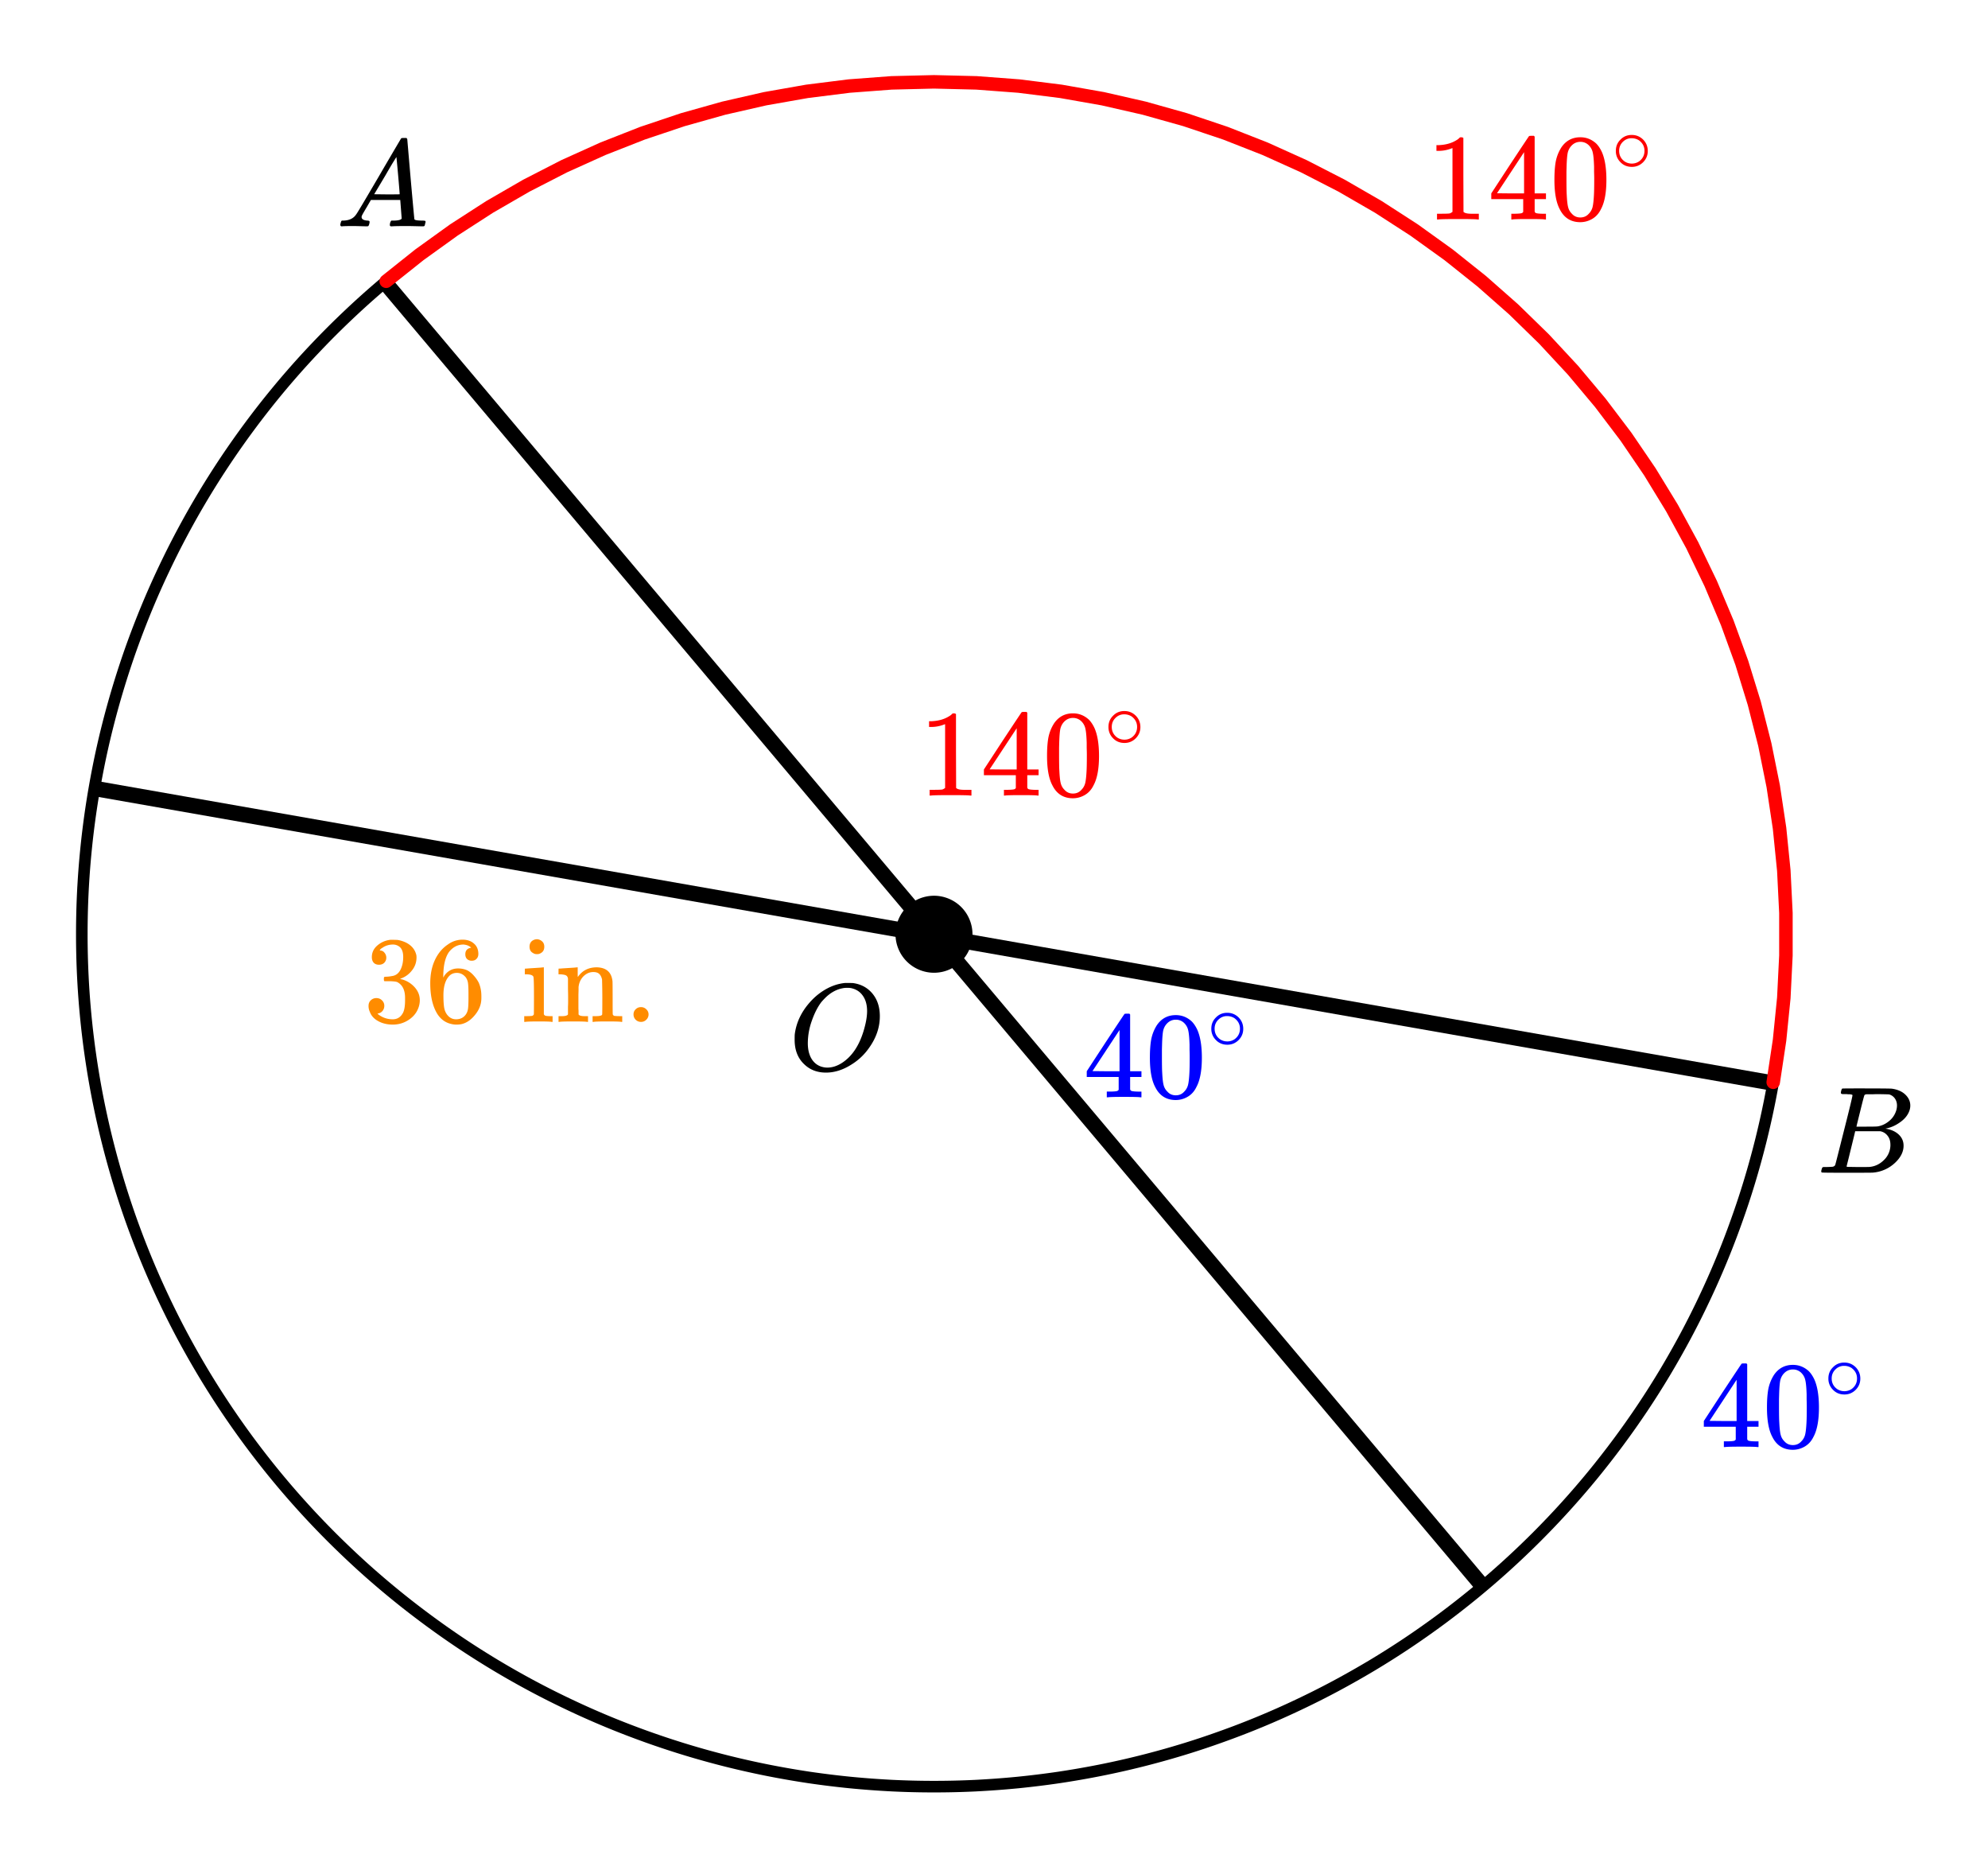 <svg xmlns="http://www.w3.org/2000/svg" xmlns:xlink="http://www.w3.org/1999/xlink" width="289.28" height="272" viewBox="0 0 216.96 204"><defs><symbol overflow="visible" id="b"><path d="M6.188-9.484h.218c.344 0 .563.007.657.015.875.125 1.578.512 2.109 1.156.531.649.797 1.465.797 2.454 0 1.21-.39 2.359-1.172 3.453a6.45 6.45 0 0 1-1.86 1.781c-.949.617-1.898.922-2.843.922-.961 0-1.758-.305-2.39-.922C1.015-1.281.671-2.165.671-3.281c0-.313.004-.516.015-.61.157-1.226.676-2.359 1.563-3.39.25-.29.52-.563.813-.813.988-.82 2.03-1.285 3.124-1.39zm2.39 3.078c0-.688-.156-1.25-.469-1.688-.304-.437-.73-.71-1.28-.828a2.588 2.588 0 0 0-.423-.031c-.187 0-.355.015-.5.047-.554.105-1.074.355-1.562.75-.211.168-.461.418-.75.75-.406.531-.758 1.215-1.047 2.047a7.279 7.279 0 0 0-.438 2.453c0 .648.125 1.195.375 1.64.258.45.618.75 1.079.907.238.074.46.109.671.109.54 0 1.079-.172 1.61-.516 1.07-.695 1.851-1.847 2.343-3.453.258-.851.391-1.582.391-2.187zm0 0"/></symbol><symbol overflow="visible" id="c"><path d="M.563 0C.5-.063.469-.11.469-.14c0-.04.015-.118.047-.235.03-.113.054-.18.078-.203L.64-.625h.187c.633-.02 1.094-.242 1.375-.672.063-.05.879-1.422 2.453-4.11a642.833 642.833 0 0 1 2.39-4.077c.04-.082.083-.13.126-.141.039-.008.14-.016.297-.016h.234c.05.086.078.125.078.125l.375 4.36c.258 2.898.395 4.36.406 4.39.051.094.344.141.876.141.101 0 .175.008.218.016.04 0 .07.011.094.03.02.024.031.056.031.095a.983.983 0 0 1-.047.187c-.023.137-.046.219-.078.25-.023.031-.078.047-.172.047-.168 0-.437-.004-.812-.016-.367-.007-.664-.015-.89-.015-.845 0-1.4.011-1.657.031h-.156a.365.365 0 0 1-.094-.11c0-.019.008-.1.031-.25A.986.986 0 0 1 6-.577l.047-.047h.266c.488-.008.773-.082.859-.219l-.156-2.031H3.812l-.453.781c-.324.543-.492.836-.5.875a.404.404 0 0 0-.062.203c0 .23.207.36.625.391.164 0 .25.047.25.14a.915.915 0 0 1-.031.188.754.754 0 0 1-.094.25C3.523-.016 3.469 0 3.375 0c-.148 0-.387-.004-.719-.016-.336-.007-.586-.015-.75-.015C1.258-.031.848-.02.672 0zm6.39-3.5c0-.102-.058-.805-.172-2.11-.117-1.3-.18-1.952-.187-1.952l-.36.578c-.148.242-.43.718-.843 1.437L4.17-3.5l1.391.016c.926 0 1.391-.004 1.391-.016zm0 0"/></symbol><symbol overflow="visible" id="d"><path d="M3.875-8.453c0-.008-.008-.02-.016-.031 0-.02-.011-.032-.03-.032-.024-.007-.044-.015-.063-.015a.156.156 0 0 0-.079-.016.392.392 0 0 0-.093-.015h-.219a.516.516 0 0 0-.125-.016h-.14c-.22 0-.352-.004-.391-.016a.126.126 0 0 1-.094-.078c-.023-.031-.016-.113.016-.25.039-.156.082-.242.125-.265.007-.008.593-.016 1.75-.016 2.32 0 3.546.012 3.671.031.626.094 1.11.309 1.454.64.363.345.546.747.546 1.204 0 .312-.09.621-.265.922-.2.355-.516.68-.953.968-.43.293-.883.493-1.36.594l-.14.032c.593.085 1.07.292 1.437.625.364.335.547.746.547 1.234 0 .648-.297 1.258-.89 1.828a3.969 3.969 0 0 1-2.47 1.11C6.032-.005 5.087 0 3.267 0 1.46 0 .55-.008.53-.031.488-.051.47-.086.47-.141c0-.062.008-.125.031-.187.04-.164.086-.258.14-.281a.857.857 0 0 1 .188-.016h.094c.238 0 .504-.008.797-.031a.41.41 0 0 0 .265-.172c.02-.031.336-1.274.954-3.735.624-2.457.937-3.753.937-3.89zm4.86 1.125c0-.3-.079-.563-.235-.781a1.131 1.131 0 0 0-.625-.438c-.063-.008-.477-.02-1.234-.031-.18 0-.368.008-.563.015H5.422c-.125.012-.203.043-.234.094-.032.031-.184.602-.454 1.703-.273 1.094-.414 1.672-.421 1.735h1.093c.719 0 1.133-.008 1.25-.032A2.493 2.493 0 0 0 7.688-5.5c.332-.227.585-.504.765-.828.188-.344.281-.676.281-1zm-.72 4.25c0-.395-.109-.723-.328-.985a1.279 1.279 0 0 0-.796-.468H4.17c0 .023-.077.351-.234.984L3.47-1.64l-.235.938c0 .043.051.062.157.062.113 0 .476.008 1.093.016.801 0 1.235-.004 1.297-.016.582-.062 1.098-.316 1.547-.765a2.279 2.279 0 0 0 .688-1.672zm0 0"/></symbol><symbol overflow="visible" id="e"><path d="M6.219 0c-.125-.031-.703-.047-1.735-.047-1.074 0-1.671.016-1.796.047h-.126v-.625h.422c.383-.008.618-.031.704-.063a.286.286 0 0 0 .171-.14V-2.22H.375v-.625l2.031-3.11c1.375-2.081 2.07-3.128 2.094-3.14.02-.02.113-.031.281-.031h.25l.078.094v6.187h1.235v.625H5.109V-.89a.25.25 0 0 0 .079.157c.07.062.328.101.765.109h.39V0zM3.953-2.844v-4.5L1-2.859l1.469.015zm0 0"/></symbol><symbol overflow="visible" id="f"><path d="M1.297-7.875c.5-.727 1.187-1.094 2.062-1.094.657 0 1.227.227 1.72.672.237.23.444.54.624.922.332.742.5 1.762.5 3.063 0 1.398-.2 2.46-.594 3.187-.25.523-.617.902-1.093 1.14a2.561 2.561 0 0 1-1.157.282c-1.03 0-1.78-.473-2.25-1.422-.386-.727-.578-1.79-.578-3.188 0-.832.051-1.519.156-2.062.114-.54.317-1.04.61-1.5zm3.031-.172a1.273 1.273 0 0 0-.969-.422c-.375 0-.699.14-.968.422-.2.211-.336.465-.407.766-.062.293-.105.804-.125 1.531 0 .055-.007.23-.015.531v.735c0 .867.008 1.464.031 1.796.031.637.082 1.09.156 1.36.07.273.207.508.406.703.239.273.547.406.922.406s.68-.133.922-.406c.196-.195.332-.43.407-.703.07-.27.125-.723.156-1.36.02-.332.031-.93.031-1.796 0-.196-.008-.442-.016-.735v-.531c-.023-.727-.07-1.238-.14-1.531a1.577 1.577 0 0 0-.39-.766zm0 0"/></symbol><symbol overflow="visible" id="h"><path d="M5.61 0c-.157-.031-.872-.047-2.141-.047C2.207-.047 1.5-.03 1.344 0h-.157v-.625h.344c.52 0 .86-.008 1.016-.031.07-.008.18-.067.328-.172v-6.953a.368.368 0 0 0-.11.031 3.865 3.865 0 0 1-1.39.266h-.25v-.625h.25c.75-.032 1.379-.204 1.89-.516.157-.082.29-.188.407-.313.02-.019.07-.03.156-.03a.36.36 0 0 1 .235.077v4.032l.015 4.03c.133.138.426.204.875.204h.797V0zm0 0"/></symbol><symbol overflow="visible" id="i"><path d="M1.703-6.234c-.242 0-.433-.07-.578-.22-.137-.155-.203-.359-.203-.609 0-.507.203-.937.61-1.28a2.602 2.602 0 0 1 1.405-.61h.204c.312 0 .507.008.593.015.29.043.594.137.907.282.582.293.953.715 1.109 1.265.031.086.047.204.047.36 0 .531-.168 1.008-.5 1.422a2.637 2.637 0 0 1-1.234.89c-.043.024-.043.04 0 .047.019.012.066.024.14.031.55.157 1.016.446 1.39.86.376.418.563.89.563 1.422 0 .367-.086.718-.25 1.062-.218.461-.574.84-1.062 1.14-.492.302-1.04.454-1.64.454-.595 0-1.122-.125-1.579-.375-.46-.25-.766-.586-.922-1.016a1.45 1.45 0 0 1-.14-.656c0-.25.082-.453.25-.61a.85.85 0 0 1 .609-.234c.25 0 .453.086.61.25a.79.79 0 0 1 .25.594c0 .21-.063.39-.188.547a.768.768 0 0 1-.469.281l-.094.031c.489.407 1.047.61 1.672.61.5 0 .875-.239 1.125-.719.145-.29.219-.742.219-1.36v-.265c0-.852-.29-1.426-.86-1.719-.136-.05-.406-.082-.812-.093h-.578l-.031-.032c-.024-.031-.032-.101-.032-.218 0-.102.008-.165.032-.188.03-.031.054-.047.078-.047.25 0 .508-.023.781-.078.395-.05.695-.27.906-.656.207-.395.313-.867.313-1.422 0-.582-.164-.973-.485-1.172a1.108 1.108 0 0 0-.625-.188c-.449 0-.843.126-1.187.376a.553.553 0 0 0-.125.078 1.47 1.47 0 0 0-.11.125l-.03.046c.019.012.05.024.093.032.176.011.32.093.438.25A.833.833 0 0 1 2.5-7c0 .21-.074.39-.219.547-.148.148-.34.219-.578.219zm0 0"/></symbol><symbol overflow="visible" id="j"><path d="M5.031-8.094c-.199-.195-.48-.312-.843-.344-.625 0-1.153.274-1.579.813-.418.586-.625 1.492-.625 2.719L2-4.844l.094-.187c.375-.532.875-.797 1.5-.797.414 0 .781.086 1.094.25a2.6 2.6 0 0 1 .64.547c.219.242.395.496.531.765.188.438.282.918.282 1.438v.234c0 .211-.024.406-.063.594-.117.523-.398 1.016-.844 1.484-.386.407-.812.66-1.28.766a2.688 2.688 0 0 1-.548.047c-.168 0-.32-.016-.453-.047-.668-.125-1.2-.484-1.594-1.078C.83-1.66.563-2.79.563-4.218c0-.97.171-1.817.515-2.548.344-.726.817-1.289 1.422-1.687a2.692 2.692 0 0 1 1.578-.516c.52 0 .938.14 1.25.422.32.274.484.652.484 1.14 0 .22-.07.4-.203.532-.125.137-.296.203-.515.203a.722.722 0 0 1-.516-.187c-.125-.125-.187-.297-.187-.516 0-.406.21-.645.64-.719zm-.593 3.235c-.262-.32-.586-.485-.97-.485-.335 0-.605.106-.812.313C2.22-4.594 2-3.883 2-2.906c0 .804.05 1.355.156 1.656.094.273.242.5.453.688.22.187.473.28.766.28.457 0 .813-.171 1.063-.515.132-.187.218-.41.25-.672.03-.258.046-.633.046-1.125v-.437c0-.508-.015-.895-.046-1.156a1.452 1.452 0 0 0-.25-.672zm0 0"/></symbol><symbol overflow="visible" id="l"><path d="M1.766-9.016a.89.89 0 0 1 .546.25c.145.137.22.325.22.563 0 .324-.122.555-.36.687a.716.716 0 0 1-.438.125.7.7 0 0 1-.437-.125c-.25-.132-.375-.363-.375-.687 0-.25.078-.445.234-.594a.89.89 0 0 1 .61-.219zM3.328 0c-.105-.031-.574-.047-1.406-.047C1.109-.047.617-.03.453 0h-.11v-.625h.22c.25 0 .468-.008.656-.031a.368.368 0 0 0 .172-.156c.007-.008.015-.66.015-1.954 0-1.343-.023-2.062-.062-2.156-.074-.176-.34-.266-.797-.266h-.14V-5.5c0-.207.007-.313.03-.313h.126c.093-.007.218-.019.375-.03l.484-.032c.156-.008.316-.02.484-.031.176-.008.305-.02.39-.032.095-.007.145-.015.157-.015h.031v5.125c.051.086.11.137.172.156.063.024.219.04.469.047h.313V0zm0 0"/></symbol><symbol overflow="visible" id="m"><path d="M2.531-.813c.07.125.285.188.64.188h.392V0h-.094c-.125-.031-.633-.047-1.516-.047C1.066-.047.563-.03.437 0H.345v-.625h.39c.352 0 .567-.063.641-.188v-.406-.437c.008-.157.016-.328.016-.516v-.562c0-.282-.008-.579-.016-.891v-1.109c-.031-.164-.102-.274-.203-.329-.094-.062-.293-.101-.594-.125H.344V-5.5c0-.207.004-.313.015-.313H.5c.094-.007.219-.019.375-.03.164-.009.332-.02.5-.032.156-.008.316-.02.484-.031.164-.008.297-.02.391-.032.094-.007.14-.015.14-.015h.047v.531c0 .344.004.516.016.516l.016-.016c.476-.687 1.164-1.031 2.062-1.031 1.032.031 1.598.539 1.703 1.516.008.062.016.687.016 1.875 0 1.156.004 1.742.016 1.75a.28.28 0 0 0 .156.156c.187.023.406.031.656.031h.219V0h-.11c-.117-.031-.62-.047-1.515-.047-.887 0-1.387.016-1.5.047h-.11v-.625h.329c.476 0 .718-.066.718-.203.008-.02.016-.64.016-1.86a69.142 69.142 0 0 0-.031-1.937c-.063-.281-.168-.484-.313-.61-.136-.132-.351-.202-.64-.202-.399 0-.75.152-1.063.453-.312.312-.496.71-.547 1.187v.235c0 .167-.008.37-.015.609V-1.438c.007.118.015.22.015.313zm0 0"/></symbol><symbol overflow="visible" id="n"><path d="M1.047-.813c0-.226.078-.414.234-.562a.783.783 0 0 1 .578-.234.79.79 0 0 1 .579.234.74.74 0 0 1 .25.547.784.784 0 0 1-.25.594.767.767 0 0 1-.563.234.8.8 0 0 1-.828-.813zm0 0"/></symbol><symbol overflow="visible" id="g"><path d="M3.984-2.234c0 .48-.171.89-.515 1.234-.344.336-.75.5-1.219.5-.512 0-.934-.176-1.266-.531A1.677 1.677 0 0 1 .5-2.25c0-.477.16-.879.484-1.203.332-.352.75-.531 1.25-.531s.922.18 1.266.53c.32.337.484.743.484 1.22zm-.953-1.157a1.488 1.488 0 0 0-.828-.234c-.273 0-.523.078-.75.234-.398.293-.594.672-.594 1.141 0 .48.196.867.594 1.156.238.157.504.235.797.235.281 0 .54-.079.781-.235.395-.289.594-.676.594-1.156 0-.469-.2-.848-.594-1.14zm0 0"/></symbol><clipPath id="a"><path d="M0 0h216.96v203.531H0zm0 0"/></clipPath></defs><g clip-path="url(#a)" fill="#fff"><path d="M0 0h217v203.531H0zm0 0"/><path d="M0 0h217v203.531H0zm0 0"/></g><path d="M194.934 101.93c0 1.523-.036 3.043-.11 4.566a98.591 98.591 0 0 1-.336 4.55 98.233 98.233 0 0 1-.558 4.532 97.398 97.398 0 0 1-.782 4.496 95.281 95.281 0 0 1-1 4.453 95.325 95.325 0 0 1-1.218 4.403 89.197 89.197 0 0 1-1.434 4.332 90.266 90.266 0 0 1-3.492 8.434 90.386 90.386 0 0 1-2.05 4.077 99.58 99.58 0 0 1-2.25 3.973 94.2 94.2 0 0 1-2.442 3.856 95.577 95.577 0 0 1-2.63 3.73 95.75 95.75 0 0 1-2.808 3.602 93.013 93.013 0 0 1-6.129 6.761 93.013 93.013 0 0 1-6.762 6.129 95.75 95.75 0 0 1-3.6 2.809 95.577 95.577 0 0 1-3.731 2.629 94.2 94.2 0 0 1-3.856 2.441 99.58 99.58 0 0 1-3.973 2.25 90.386 90.386 0 0 1-4.078 2.051 90.266 90.266 0 0 1-8.433 3.492 89.197 89.197 0 0 1-4.332 1.434 95.325 95.325 0 0 1-4.403 1.218c-1.472.368-2.96.704-4.453 1a97.398 97.398 0 0 1-4.496.782 98.233 98.233 0 0 1-4.531.558 98.591 98.591 0 0 1-4.55.336c-1.524.074-3.044.11-4.567.11-1.52 0-3.043-.036-4.563-.11a98.592 98.592 0 0 1-4.55-.336 97.574 97.574 0 0 1-4.532-.558 97.399 97.399 0 0 1-4.496-.782 95.441 95.441 0 0 1-4.457-1 95.168 95.168 0 0 1-4.398-1.218 93.754 93.754 0 0 1-8.594-3.074 90.266 90.266 0 0 1-4.172-1.852 90.385 90.385 0 0 1-4.078-2.05 94.375 94.375 0 0 1-3.973-2.25 94.2 94.2 0 0 1-3.855-2.442 95.577 95.577 0 0 1-3.73-2.63 92.685 92.685 0 0 1-7.06-5.788 100.513 100.513 0 0 1-3.304-3.149 93.013 93.013 0 0 1-6.129-6.762 95.749 95.749 0 0 1-2.809-3.6 95.577 95.577 0 0 1-2.628-3.731 94.2 94.2 0 0 1-2.442-3.856 99.58 99.58 0 0 1-2.25-3.973 90.386 90.386 0 0 1-2.05-4.078 90.265 90.265 0 0 1-1.852-4.172 96.89 96.89 0 0 1-1.645-4.261 93.61 93.61 0 0 1-3.648-13.188 93.13 93.13 0 0 1-1.676-13.578 93.746 93.746 0 0 1-.11-4.566c0-1.52.036-3.043.11-4.563a93.423 93.423 0 0 1 .895-9.082 97.4 97.4 0 0 1 .78-4.496 90.7 90.7 0 0 1 1-4.457 95.169 95.169 0 0 1 2.65-8.734 98.67 98.67 0 0 1 1.644-4.258 90.265 90.265 0 0 1 1.851-4.172 90.385 90.385 0 0 1 2.051-4.078 94.375 94.375 0 0 1 2.25-3.973 94.2 94.2 0 0 1 2.442-3.855 95.577 95.577 0 0 1 2.628-3.73 92.685 92.685 0 0 1 5.79-7.06 100.513 100.513 0 0 1 3.148-3.304 100.513 100.513 0 0 1 3.305-3.148 92.685 92.685 0 0 1 7.059-5.79 95.577 95.577 0 0 1 3.73-2.628 94.2 94.2 0 0 1 3.855-2.442 94.375 94.375 0 0 1 3.973-2.25 90.385 90.385 0 0 1 4.078-2.05 90.265 90.265 0 0 1 4.172-1.852 98.67 98.67 0 0 1 4.258-1.645 93.761 93.761 0 0 1 8.734-2.648 90.7 90.7 0 0 1 4.457-1 92.537 92.537 0 0 1 18.14-1.785c1.524 0 3.044.035 4.567.11a93.423 93.423 0 0 1 9.082.894 97.4 97.4 0 0 1 4.496.78c1.492.298 2.98.63 4.453 1a93.61 93.61 0 0 1 8.734 2.648 96.89 96.89 0 0 1 4.262 1.646c1.407.582 2.797 1.199 4.172 1.851a90.386 90.386 0 0 1 4.078 2.051 99.58 99.58 0 0 1 3.973 2.25 94.2 94.2 0 0 1 3.856 2.442 95.577 95.577 0 0 1 3.73 2.628 95.749 95.749 0 0 1 3.602 2.81 93.013 93.013 0 0 1 6.761 6.128 100.513 100.513 0 0 1 3.149 3.305 92.685 92.685 0 0 1 5.79 7.059 95.577 95.577 0 0 1 2.628 3.73 94.2 94.2 0 0 1 2.441 3.855 94.375 94.375 0 0 1 2.25 3.973 90.385 90.385 0 0 1 2.051 4.078 90.266 90.266 0 0 1 1.852 4.172 93.754 93.754 0 0 1 4.292 12.992c.368 1.477.704 2.961 1 4.457.297 1.492.555 2.992.782 4.496.222 1.504.406 3.016.558 4.531.149 1.516.258 3.032.336 4.551.074 1.52.11 3.043.11 4.563zm0 0" fill="none" stroke-width="1.263" stroke="#000"/><path d="M41.902 30.68L161.63 172.852M193.805 118.227L10.477 86.05" fill="none" stroke-width="1.684" stroke="#000"/><path d="M105.711 101.93a3.763 3.763 0 0 1-1.11 2.672 3.763 3.763 0 0 1-4.117.82 3.758 3.758 0 0 1-1.226-.82 3.751 3.751 0 0 1-.817-1.223 3.763 3.763 0 0 1 0-2.895 3.81 3.81 0 0 1 .817-1.226 3.81 3.81 0 0 1 2.672-1.106c.504 0 .984.098 1.449.29a3.758 3.758 0 0 1 2.043 2.043c.191.464.289.945.289 1.445zm0 0" stroke-width=".842" stroke="#000"/><path d="M193.52 118.082l.691-4.586.465-4.613.23-4.633v-4.637l-.23-4.633-.465-4.613-.691-4.586-.918-4.547-1.145-4.492-1.367-4.43-1.586-4.359-1.8-4.273-2.013-4.176-2.218-4.074-2.418-3.957-2.61-3.832-2.8-3.696-2.98-3.554-3.157-3.399-3.32-3.238-3.477-3.066-3.625-2.891-3.766-2.707-3.894-2.516-4.016-2.32-4.125-2.117-4.226-1.907-4.32-1.695-4.395-1.476-4.465-1.254-4.52-1.032-4.566-.804-4.602-.578-4.625-.348-4.636-.113-4.633.113-4.625.348-4.602.578-4.566.804-4.524 1.032-4.46 1.254-4.399 1.476-4.316 1.695-4.227 1.907-4.125 2.117-4.015 2.32-3.899 2.516-3.762 2.707-3.629 2.89" fill="none" stroke-width="1.473" stroke-linecap="round" stroke-linejoin="round" stroke="red"/><use xlink:href="#b" x="86.052" y="116.731"/><use xlink:href="#c" x="36.666" y="24.693"/><use xlink:href="#d" x="198.293" y="127.955"/><use xlink:href="#e" x="185.572" y="157.886" fill="#00f"/><use xlink:href="#f" x="192.307" y="157.886" fill="#00f"/><use xlink:href="#g" x="199.041" y="152.648" fill="#00f"/><use xlink:href="#h" x="155.641" y="23.945" fill="red"/><use xlink:href="#e" x="162.376" y="23.945" fill="red"/><use xlink:href="#f" x="169.11" y="23.945" fill="red"/><use xlink:href="#g" x="175.845" y="18.707" fill="red"/><use xlink:href="#e" x="118.228" y="119.724" fill="#00f"/><use xlink:href="#f" x="124.962" y="119.724" fill="#00f"/><use xlink:href="#g" x="131.697" y="114.486" fill="#00f"/><use xlink:href="#h" x="100.269" y="86.8" fill="red"/><use xlink:href="#e" x="107.003" y="86.8" fill="red"/><use xlink:href="#f" x="113.738" y="86.8" fill="red"/><use xlink:href="#g" x="120.472" y="81.562" fill="red"/><use xlink:href="#i" x="39.659" y="111.493" fill="#ff8c00"/><use xlink:href="#j" x="46.393" y="111.493" fill="#ff8c00"/><use xlink:href="#k" x="53.128" y="111.493" fill="#ff8c00"/><use xlink:href="#l" x="56.869" y="111.493" fill="#ff8c00"/><use xlink:href="#m" x="60.61" y="111.493" fill="#ff8c00"/><use xlink:href="#n" x="68.093" y="111.493" fill="#ff8c00"/></svg>